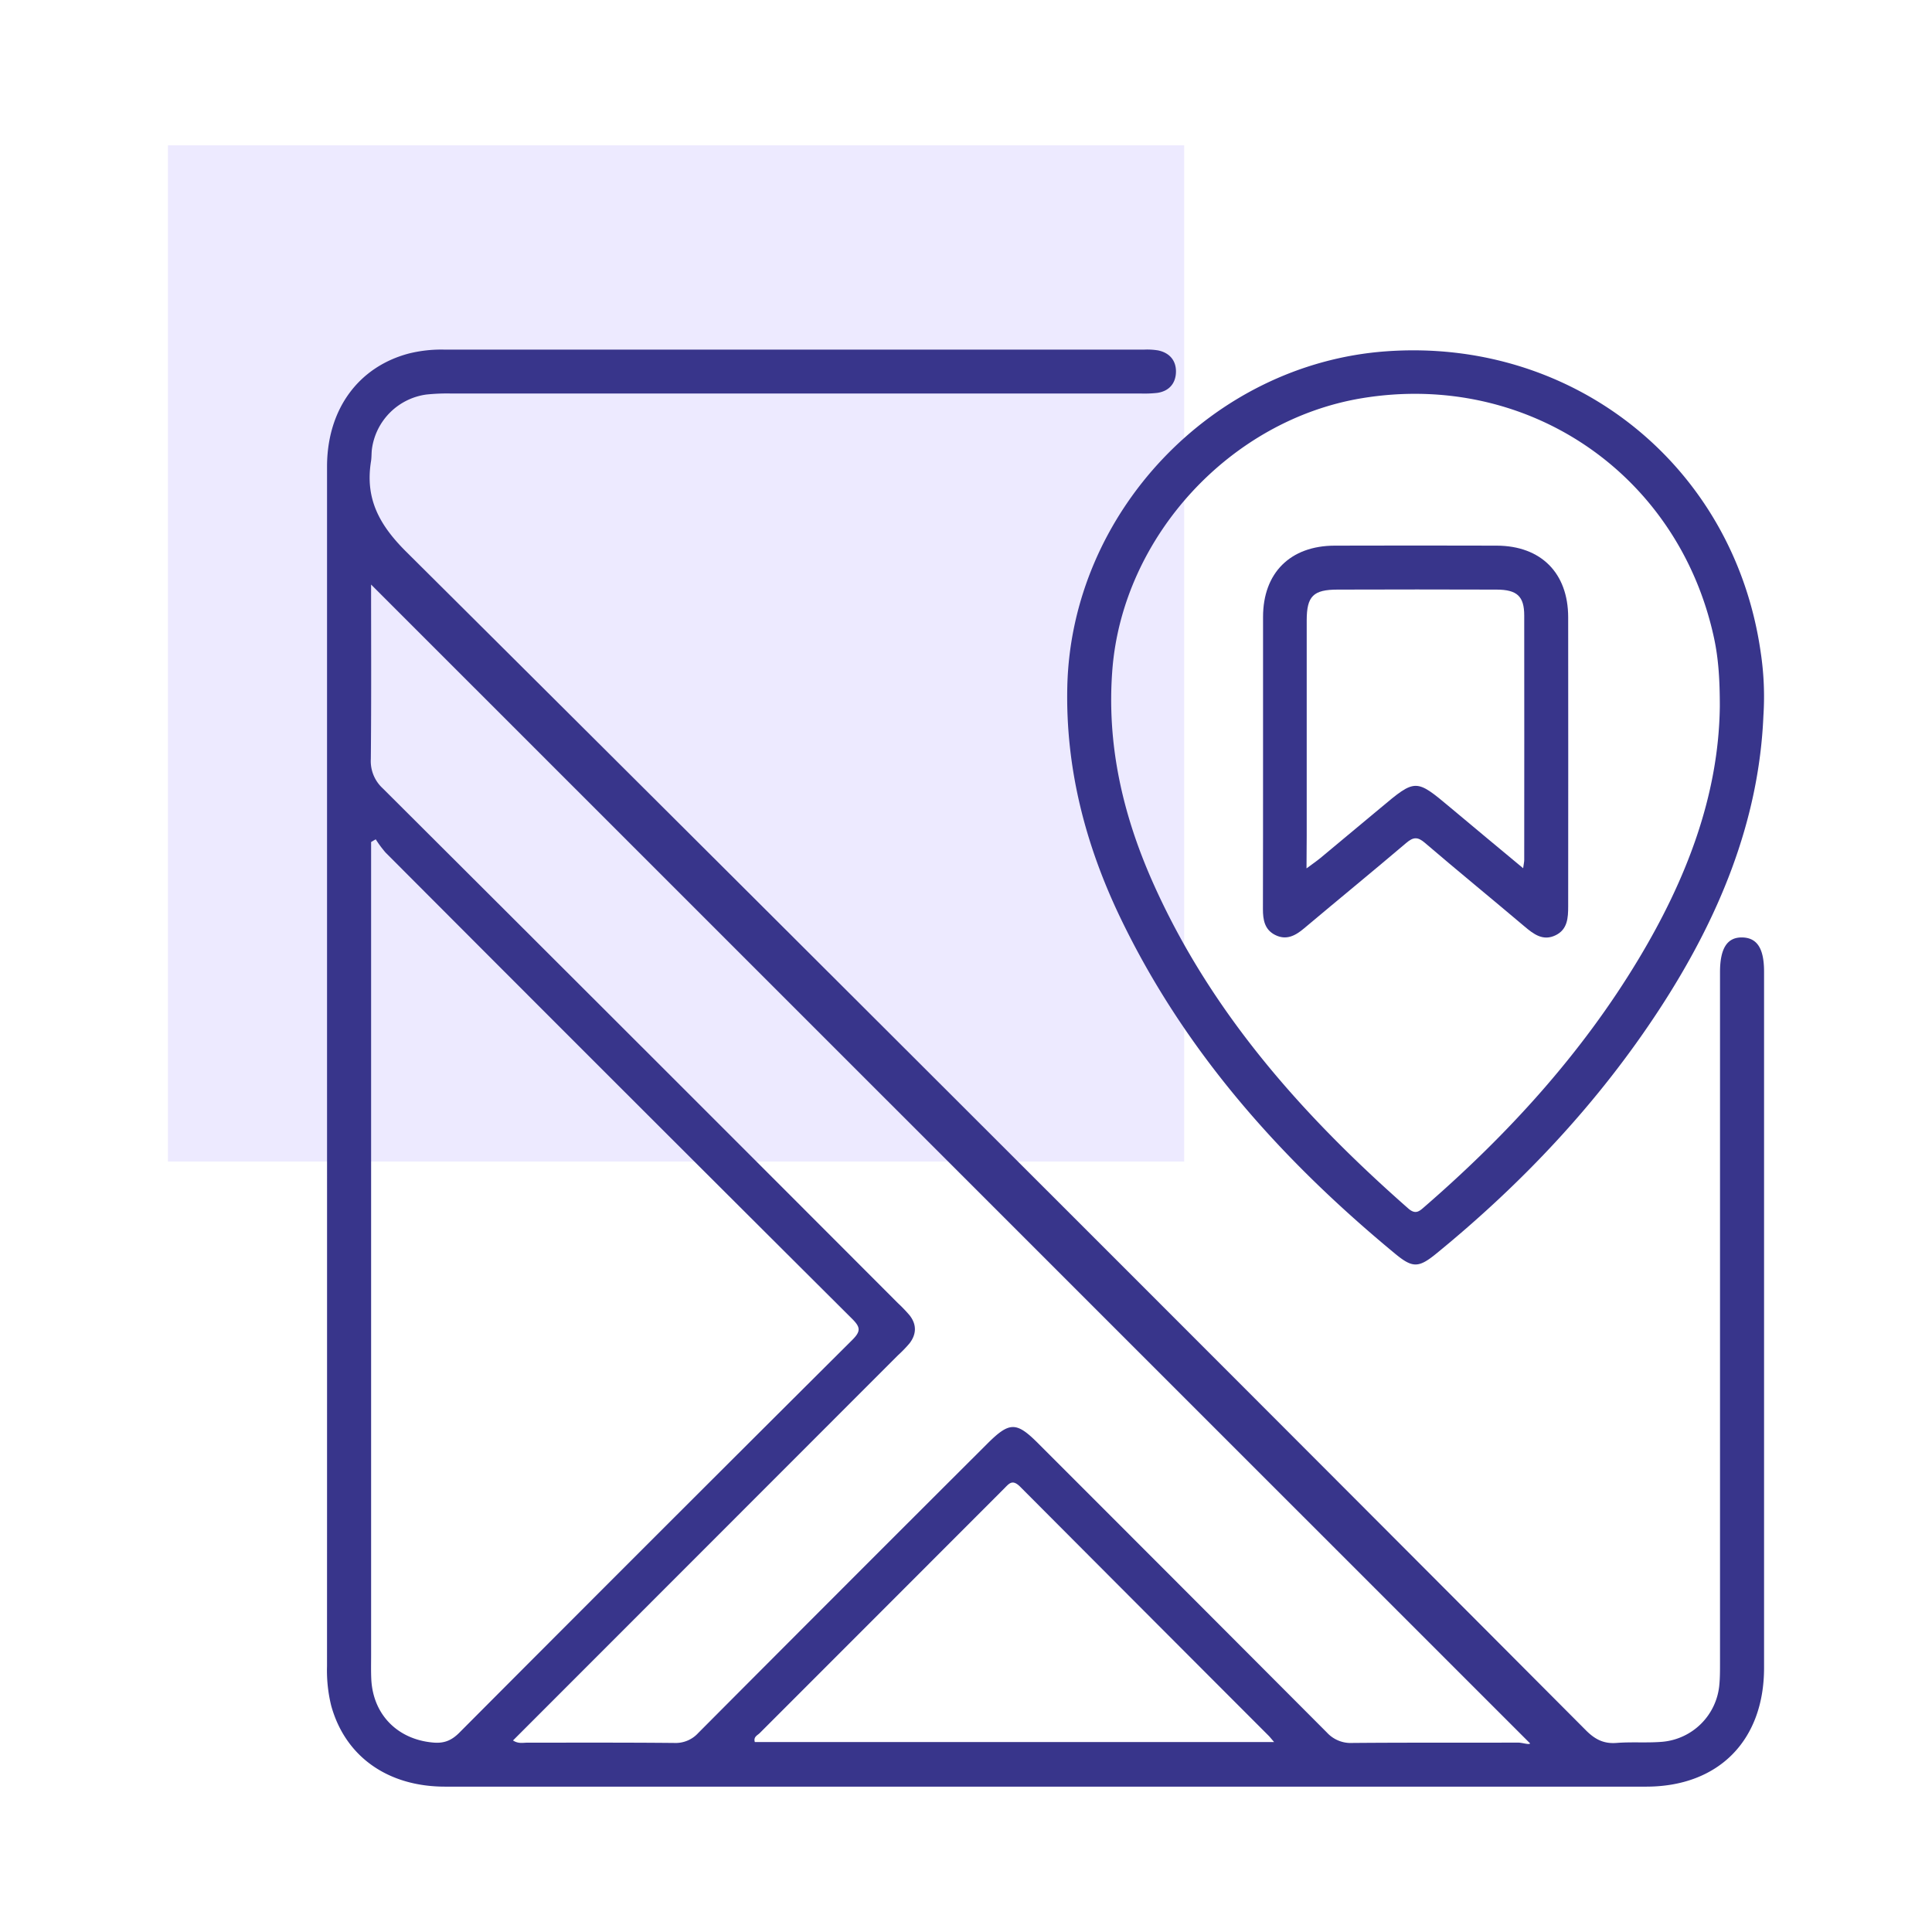 <svg id="Layer_1" data-name="Layer 1" xmlns="http://www.w3.org/2000/svg" viewBox="0 0 800 800"><defs><style>.cls-1{fill:#e6e2ff;opacity:0.75;}.cls-2{fill:#38358b;}</style></defs><rect class="cls-1" x="69.54" y="60.18" width="420.8" height="420.8"/><path class="cls-2" d="M135.42,442.24q0-124.49,0-249c0-23.59,12.84-41.29,33.88-46.86a55.94,55.94,0,0,1,14.42-1.62l290.18,0a28.06,28.06,0,0,1,5.66.34c4.78,1,7.48,4.25,7.38,8.94s-2.83,7.92-7.7,8.64a47.31,47.31,0,0,1-6.95.26l-285.74,0a81.18,81.18,0,0,0-10.11.44A26.34,26.34,0,0,0,154,186c-.21,1.68-.11,3.39-.38,5.05-2.46,15.34,3.32,26.2,14.55,37.38Q413,471.92,656.72,716.51c3.75,3.76,7.38,5.61,12.68,5.2,6.3-.5,12.68.06,19-.48a26,26,0,0,0,23.53-23.45c.29-2.93.29-5.9.29-8.85q0-143.19,0-286.37c0-9.92,3-14.56,9.3-14.38,6.11.17,8.94,4.64,8.94,14.15q0,144.14,0,288.27c0,30.17-18.89,49.21-48.84,49.21q-248.67,0-497.34,0c-23.79,0-41.35-12.53-47.14-33.53A60.91,60.91,0,0,1,135.41,690Q135.44,566.1,135.42,442.24Zm77,278.45c2.28,1.46,4.19.9,6,.91,20.28,0,40.56-.08,60.83.12a12.63,12.63,0,0,0,9.91-4.16q59.69-59.94,119.58-119.67c9.27-9.26,12.08-9.29,21.17-.19q59.82,59.82,119.54,119.71A13.35,13.35,0,0,0,560,721.72c22.81-.2,45.62-.06,68.43-.15,2.11,0,4.56,1,5.17.36L153.66,242.05c0,23.27.13,47.75-.11,72.22a15.32,15.32,0,0,0,4.93,12.16Q265.28,432.9,371.83,539.62a59.89,59.89,0,0,1,4.8,5c3,3.81,2.9,7.82,0,11.61a53.05,53.05,0,0,1-4.84,5ZM155.58,347.53l-1.91,1.13V685.34c0,3.38-.09,6.76.08,10.13.78,14.71,11.08,24.92,25.82,26.1,4.38.36,7.41-.91,10.53-4Q271.27,636.1,352.75,555c3.74-3.71,3.68-5.36,0-9q-96.74-96.35-193.12-193A46.29,46.29,0,0,1,155.58,347.53Zm372,373.81c-1.21-1.4-1.67-2-2.2-2.55Q473.92,667.3,422.53,615.72c-3.36-3.4-4.66-1.42-6.82.74q-50.56,50.61-101.15,101.2c-.9.9-2.66,1.51-2,3.68Z"/><path class="cls-2" d="M730.19,296.39c-1.85,44-18.67,84.21-43.15,121.65-25.27,38.67-56.6,71.88-92.3,101.05-7.37,6-9.85,6-17.11,0-47-38.84-87-83.51-113.68-139-14.52-30.23-22.78-62.06-22-95.84,1.68-72,60.14-133.47,131.78-138.76,78-5.76,144.42,47.49,155.36,124.76A122.56,122.56,0,0,1,730.19,296.39Zm-18.05-3.9c0-10.84-.53-19.66-2.41-28.37-14.71-68-77.34-110.6-145.91-99.21C509.28,174,465,222.32,460.62,277.11,458.18,308,464.8,337,477.19,365c23.94,54,62.13,96.89,105.94,135.4,3.09,2.72,4.68,1.08,6.81-.77,34.48-29.91,65-63.3,88.58-102.54C698.22,364.31,711.71,329.44,712.14,292.49Z"/><path class="cls-2" d="M523,315c0-19.84,0-39.67,0-59.51,0-18.27,11.27-29.5,29.65-29.55q33.55-.1,67.11,0c18.31.06,29.56,11.3,29.59,29.65.07,39.89,0,79.77,0,119.66,0,4.82-.26,9.59-5.17,12-5.23,2.57-9.14-.42-13-3.7-13.69-11.58-27.58-22.92-41.2-34.58-3-2.57-4.8-2.39-7.73.11-14,11.9-28.19,23.49-42.23,35.31-3.65,3.09-7.41,5.07-12,2.76-4.36-2.18-5.08-6.25-5.07-10.74C523,355.91,523,335.44,523,315Zm18,44.58c2.51-1.86,4.17-3,5.7-4.25q12.42-10.29,24.78-20.64c14.72-12.35,14.7-12.35,29.22-.18,9.76,8.19,19.56,16.32,30,25,.25-1.86.45-2.63.45-3.41,0-33.74.06-67.49,0-101.23,0-8-3-10.7-11.46-10.73q-32.9-.11-65.8,0c-10.09,0-12.8,2.72-12.81,12.71q0,44.61,0,89.22Z"/></svg>